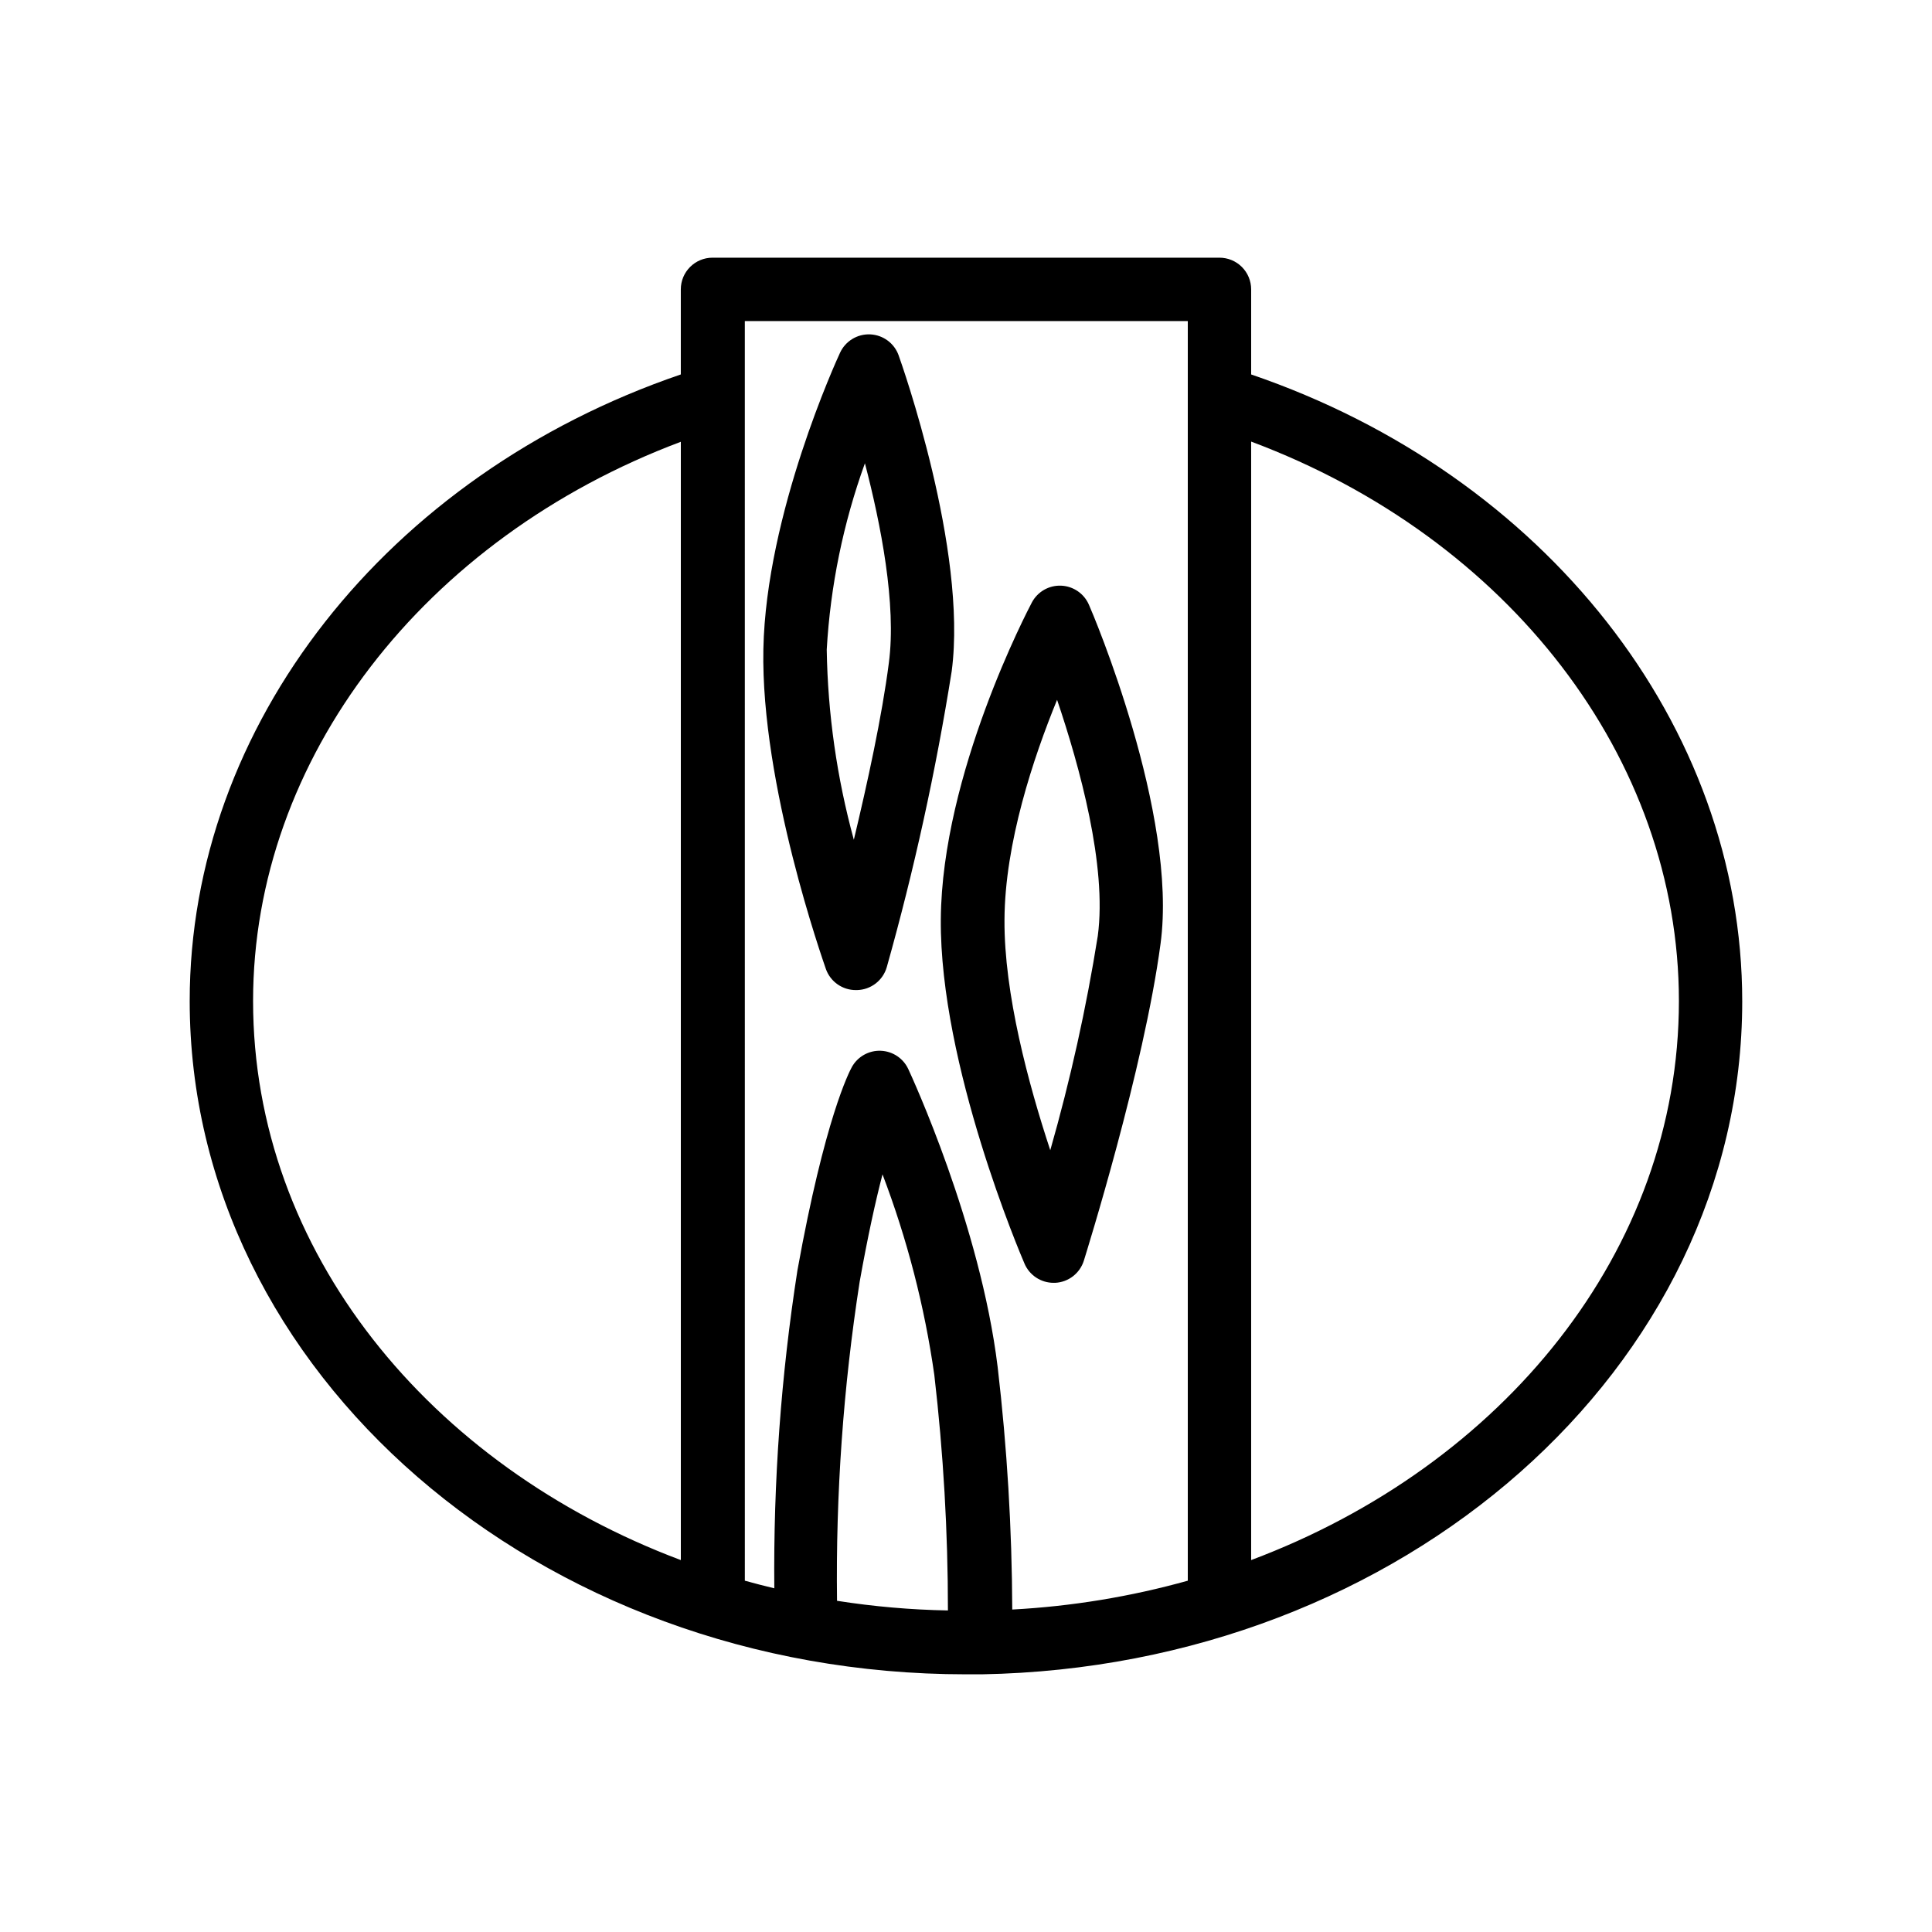 <?xml version="1.0" encoding="UTF-8"?>
<!-- Uploaded to: SVG Repo, www.svgrepo.com, Generator: SVG Repo Mixer Tools -->
<svg fill="#000000" width="800px" height="800px" version="1.1" viewBox="144 144 512 512" xmlns="http://www.w3.org/2000/svg">
 <g>
  <path d="m475.57 243.23v-22.547c0-2.227-0.887-4.363-2.461-5.938-1.574-1.574-3.711-2.457-5.938-2.457h-134.35c-4.637 0-8.398 3.758-8.398 8.395v22.547c-77.922 26.617-130.15 92.996-130.15 166.05 0 98.367 92.363 178.43 205.72 178.43h4.195c111.51-1.973 201.52-81.199 201.52-178.35 0.004-73.098-52.227-139.52-130.15-166.13zm-16.793-14.148v333.82c-15.18 4.238-30.781 6.801-46.52 7.641-0.078-21.469-1.367-42.914-3.863-64.238-4.617-37.785-22.922-77.336-23.68-78.973v0.004c-1.32-2.867-4.141-4.746-7.293-4.871s-6.109 1.531-7.652 4.281c-0.715 1.301-7.18 13.645-14.441 53.906-4.344 27.875-6.394 56.055-6.129 84.266-2.602-0.629-5.246-1.301-7.809-2.016l-0.004-333.82zm-86.949 254.55c2.141-12.008 4.199-21.328 6.047-28.422l-0.004-0.004c6.535 17.152 11.141 34.98 13.73 53.152 2.406 20.723 3.613 41.566 3.609 62.43-9.844-0.18-19.66-1.035-29.387-2.559-0.355-28.32 1.652-56.617 6.004-84.598zm-160.76-74.355c0-64.152 45.258-122.64 113.36-148.2v296.36c-66.586-24.98-113.36-81.867-113.36-148.16zm264.5 148.16v-296.41c68.266 25.527 113.36 83.969 113.36 148.25 0 66.293-46.77 123.18-113.36 148.16z"/>
  <path d="m415.49 478.84c1.312 3.106 4.356 5.121 7.723 5.121h0.422c3.512-0.172 6.547-2.519 7.598-5.875 0.629-2.059 15.91-50.883 20.32-83.969 4.66-34.344-17.969-87.621-18.977-89.848-1.277-2.957-4.137-4.926-7.359-5.059-3.223-0.137-6.234 1.586-7.754 4.43-0.965 1.848-23.848 45.344-24.141 83.969-0.297 38.625 21.242 89.09 22.168 91.23zm8.648-149.38c5.961 17.59 13.266 44.043 10.789 62.555v0.004c-3.055 19.168-7.262 38.137-12.594 56.801-5.75-17.422-12.258-41.48-12.133-61.043 0.082-20.32 7.68-43.035 13.938-58.316z"/>
  <path d="m370.82 406.38h0.293c3.68-0.078 6.883-2.547 7.894-6.086 7.258-25.801 13.008-52 17.211-78.469 4.199-32.117-13.309-81.531-14.066-83.633h0.004c-1.145-3.215-4.117-5.422-7.527-5.578s-6.574 1.766-8.008 4.863c-0.797 1.723-19.605 42.613-20.32 78.551-0.715 35.941 15.91 82.797 16.582 84.812 1.207 3.336 4.387 5.555 7.938 5.539zm2.394-139.6c4.199 16.078 8.398 37.406 6.34 52.898-1.805 14.105-5.711 31.992-9.277 46.855l-0.004 0.004c-4.492-16.43-6.906-33.355-7.18-50.383 0.965-16.859 4.375-33.492 10.117-49.375z"/>
 </g>
</svg>